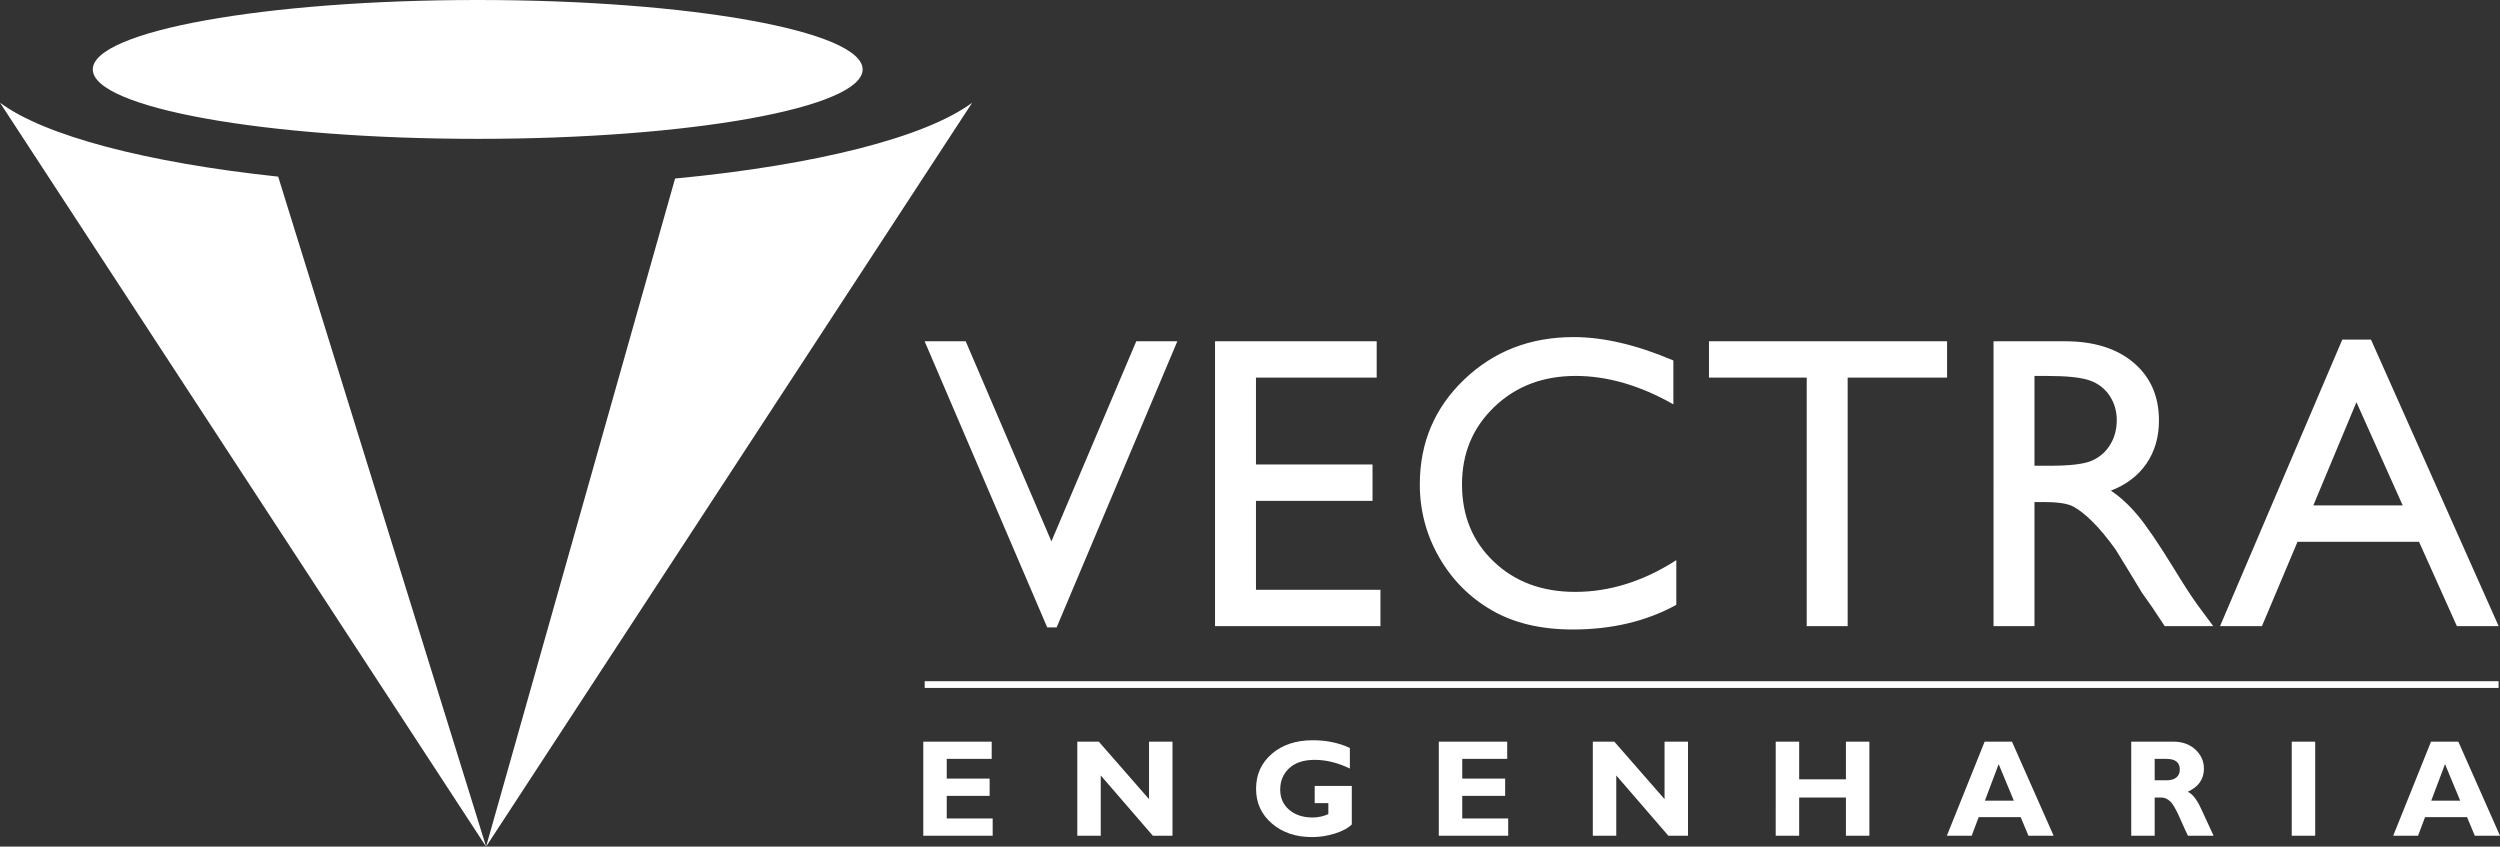 <svg xmlns="http://www.w3.org/2000/svg" xml:space="preserve" viewBox="0 0 511.366 173.176"><rect x="0" y="0" width="511.366" height="173.176" fill="#333333" stroke="none"/><g fill="#FFF"><path d="M232.42 69.805h8.402l-24.693 58.529h-1.922l-25.078-58.529h8.402l17.53 40.927 17.359-40.927zm16.111 0h33.067v7.434h-24.693V95.01h23.839v7.434h-23.839v18.2h25.462v7.434h-33.836V69.805zm94.349 44.772v9.143c-6.109 3.361-13.173 5.041-21.19 5.041-6.494 0-12.019-1.31-16.548-3.93s-8.117-6.223-10.766-10.823c-2.635-4.6-3.959-9.57-3.959-14.924 0-8.502 3.019-15.651 9.071-21.447s13.514-8.687 22.386-8.687c6.123 0 12.93 1.595 20.407 4.785v8.971c-6.821-3.874-13.486-5.81-19.994-5.81-6.679 0-12.218 2.108-16.633 6.337-4.401 4.215-6.608 9.498-6.608 15.85 0 6.408 2.165 11.677 6.508 15.807 4.329 4.116 9.883 6.18 16.633 6.18 7.065.001 13.971-2.164 20.693-6.493zm6.684-44.772h48.703v7.434h-20.335v50.839h-8.374v-50.84h-19.994v-7.433zm58.207 58.272V69.805h14.596c5.91 0 10.581 1.452 14.041 4.372 3.46 2.919 5.198 6.864 5.198 11.848 0 3.389-.854 6.323-2.549 8.787-1.695 2.478-4.116 4.329-7.291 5.554 1.865 1.225 3.688 2.891 5.468 5.012 1.78 2.108 4.287 5.796 7.519 11.051 2.022 3.318 3.646 5.81 4.87 7.476l3.09 4.172h-9.926l-2.549-3.845c-.085-.143-.242-.37-.498-.712l-1.623-2.293-2.578-4.258-2.791-4.557c-1.723-2.392-3.304-4.301-4.742-5.71-1.424-1.424-2.72-2.435-3.874-3.062-1.154-.626-3.09-.94-5.824-.94h-2.165v25.377h-8.372zm10.879-51.181h-2.506v18.371h3.161c4.23 0 7.12-.356 8.687-1.082 1.581-.726 2.791-1.809 3.674-3.275.869-1.452 1.31-3.119 1.31-4.97 0-1.837-.484-3.503-1.453-4.984-.983-1.481-2.35-2.535-4.115-3.147-1.751-.614-4.685-.913-8.758-.913zm60.457-7.433h5.867l26.117 58.614h-8.544l-7.747-17.259h-24.85l-7.277 17.259H454.1l25.007-58.614zm12.361 33.921-9.47-21.119-8.815 21.119h18.285zM203.047 167.416v3.527h-14.193V151.7h13.995v3.527h-9.198v4.035h8.775v3.527h-8.775v4.627h9.396zm36.78-15.716v19.243h-4.016l-10.656-12.33v12.33h-4.797V151.7h4.397l10.275 11.761V151.7h4.797zm36.283 1.298v4.204c-2.455-1.185-4.848-1.778-7.195-1.778-2.257 0-3.997.573-5.22 1.716s-1.834 2.6-1.834 4.373c0 1.698.611 3.076 1.834 4.124 1.223 1.053 2.831 1.58 4.83 1.58 1.053 0 2.116-.23 3.184-.687v-2.248h-2.793v-3.527h7.59v7.877c-.762.762-1.919 1.382-3.475 1.867-1.556.484-3.099.724-4.622.724-3.348 0-6.104-.926-8.253-2.784-2.154-1.858-3.231-4.218-3.231-7.087 0-2.93 1.077-5.319 3.231-7.167s4.942-2.77 8.366-2.77c2.829.003 5.359.529 7.588 1.583zm32.384 14.418v3.527h-14.193V151.7h13.995v3.527h-9.198v4.035h8.775v3.527h-8.775v4.627h9.396zm36.781-15.716v19.243h-4.016l-10.656-12.33v12.33h-4.797V151.7h4.397l10.275 11.761V151.7h4.797zm37.1 0v19.243h-4.797v-7.816h-9.565v7.816h-4.797V151.7h4.797v7.703h9.565V151.7h4.797zm29.168 0 8.521 19.243h-5.154l-1.585-3.809h-8.587l-1.434 3.809h-5.079l7.731-19.243h5.587zm.385 12.076-3.108-7.477-2.817 7.477h5.925zm24.009-12.076h8.582c1.862 0 3.376.541 4.543 1.618 1.162 1.081 1.745 2.389 1.745 3.922 0 2.125-1.105 3.696-3.311 4.717.974.428 1.895 1.608 2.765 3.532.87 1.928 1.712 3.748 2.521 5.455h-5.248c-.315-.635-.865-1.843-1.651-3.621-.781-1.782-1.453-2.93-2.003-3.433-.555-.508-1.143-.762-1.778-.762h-1.369v7.816h-4.797l.001-19.244zm4.797 3.527v4.374h2.521c.804 0 1.439-.188 1.909-.569s.706-.926.706-1.632c0-1.448-.908-2.172-2.723-2.172l-2.413-.001zm32.83-3.527v19.243h-4.797V151.7h4.797zm29.281 0 8.521 19.243h-5.154l-1.585-3.809h-8.587l-1.435 3.809h-5.079l7.731-19.243h5.588zm.385 12.076-3.109-7.477-2.817 7.477h5.926zM97.714 0c43.485 0 78.735 6.358 78.735 14.201s-35.251 14.201-78.735 14.201-78.735-6.358-78.735-14.201S54.23 0 97.714 0zM56.899 36.13l42.529 137.047L0 21.006c9.086 6.759 29.977 12.259 56.899 15.124zM138.083 36.52 99.429 173.176l99.429-152.17c-9.518 7.08-31.988 12.779-60.775 15.514zM189.143 139.335h321.934v1.381H189.143z"></path></g></svg>
